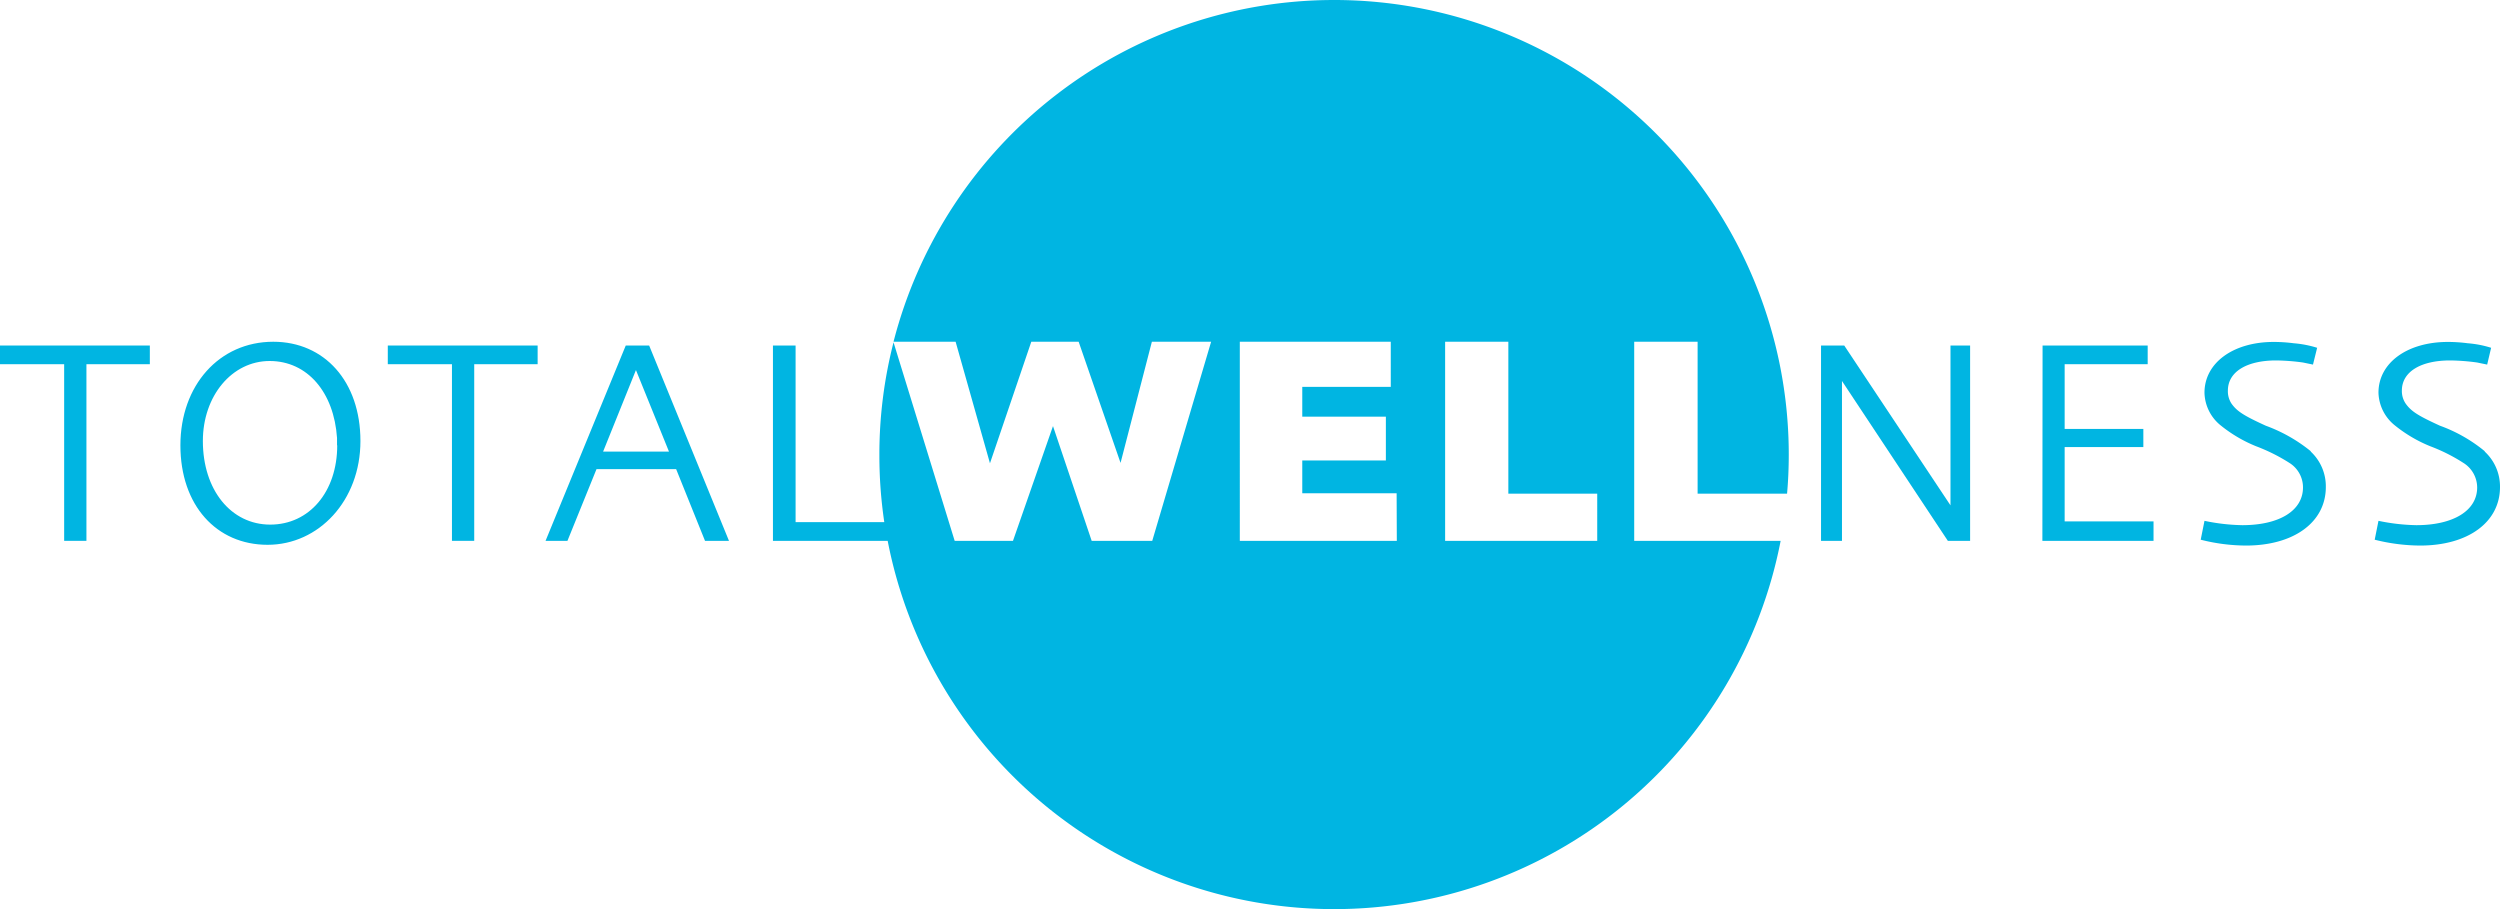 <?xml version="1.0" encoding="UTF-8"?> <svg xmlns="http://www.w3.org/2000/svg" id="Layer_1" data-name="Layer 1" viewBox="0 0 132.48 48.19"><defs><style>.cls-1{fill:#00b5e2;}</style></defs><title>total_wellness_logo_blue</title><polygon class="cls-1" points="0 18.31 0 19.3 3.4 19.3 3.4 28.66 4.58 28.66 4.58 19.3 7.94 19.3 7.94 18.31 0 18.31"></polygon><path class="cls-1" d="M336.32,75.71c-2.86,0-4.92,2.31-4.92,5.49s1.91,5.27,4.62,5.27,4.92-2.34,4.92-5.5-1.91-5.26-4.62-5.26m3.39,5.49c0,2.45-1.47,4.2-3.55,4.2s-3.57-1.84-3.57-4.43c0-2.39,1.54-4.24,3.54-4.24s3.41,1.66,3.57,4.08c0,.13,0,.25,0,.39" transform="translate(-321.84 -57.6)"></path><polygon class="cls-1" points="20.55 19.3 23.95 19.3 23.95 28.66 25.13 28.66 25.13 19.3 28.49 19.3 28.49 18.31 20.55 18.31 20.55 19.3"></polygon><path class="cls-1" d="M355,75.91l-4.25,10.35h1.16l1.54-3.8h4.22l1.53,3.8h1.27l-4.23-10.35Zm-1.2,5.62,1.74-4.32,1.75,4.32Z" transform="translate(-321.84 -57.6)"></path><polygon class="cls-1" points="103.36 26.78 97.73 18.31 96.5 18.31 96.5 28.66 97.61 28.66 97.61 20.19 103.22 28.66 104.4 28.66 104.4 18.31 103.36 18.31 103.36 26.78"></polygon><polygon class="cls-1" points="109.41 23.69 113.58 23.69 113.58 22.73 109.41 22.73 109.41 19.3 113.81 19.3 113.81 18.31 108.24 18.31 108.23 28.66 114.12 28.66 114.12 27.63 109.41 27.63 109.41 23.69"></polygon><path class="cls-1" d="M444.29,81.51a8.27,8.27,0,0,0-2.38-1.35c-1.16-.53-1.52-.76-1.81-1.16a1.18,1.18,0,0,1-.2-.7c0-1,1-1.6,2.56-1.6a11.31,11.31,0,0,1,1.42.11l.53.11.22-.89a5.67,5.67,0,0,0-1.24-.24,8.41,8.41,0,0,0-1.06-.07c-2.15,0-3.67,1.11-3.67,2.69a2.29,2.29,0,0,0,.88,1.75,7.4,7.4,0,0,0,1.86,1.09,9.49,9.49,0,0,1,1.76.88,1.53,1.53,0,0,1,.72,1.3c0,1.23-1.25,2-3.22,2a10.56,10.56,0,0,1-2-.23l-.2,1a9.86,9.86,0,0,0,2.4.31c2.54,0,4.23-1.24,4.23-3.1a2.51,2.51,0,0,0-.8-1.88" transform="translate(-321.84 -57.6)"></path><path class="cls-1" d="M453.51,81.51a8,8,0,0,0-2.37-1.35c-1.16-.53-1.52-.76-1.81-1.16a1.18,1.18,0,0,1-.21-.7c0-1,1-1.6,2.56-1.6a11.33,11.33,0,0,1,1.43.11l.53.11.21-.89a5.56,5.56,0,0,0-1.24-.24,8.15,8.15,0,0,0-1.05-.07c-2.16,0-3.68,1.11-3.68,2.69a2.3,2.3,0,0,0,.89,1.75,7.4,7.4,0,0,0,1.86,1.09,9.24,9.24,0,0,1,1.75.88,1.54,1.54,0,0,1,.73,1.3c0,1.23-1.26,2-3.23,2a10.64,10.64,0,0,1-2-.23l-.2,1a10,10,0,0,0,2.41.31c2.54,0,4.23-1.24,4.23-3.1a2.52,2.52,0,0,0-.81-1.88" transform="translate(-321.84 -57.6)"></path><path class="cls-1" d="M392.54,57.6a24.11,24.11,0,0,0-23.35,18.11h3.29l1.82,6.44,2.19-6.44H379l2.22,6.42,1.66-6.42h3.14L382.9,86.26h-3.21l-2.05-6.08-2.12,6.08h-3.09l-3.24-10.52a23.89,23.89,0,0,0-.75,6,24.14,24.14,0,0,0,.26,3.53H364V75.91H362.8V86.26h6.08a24.1,24.1,0,0,0,47.32,0h-7.76V75.71h3.36v8.05h4.74q.09-1,.09-2.07A24.09,24.09,0,0,0,392.54,57.6m3.32,28.66h-8.32V75.71h8V78.1h-4.69v1.58h4.43V82h-4.43v1.74h5Zm10.62,0h-8.06V75.71h3.35v8.05h4.71Z" transform="translate(-321.84 -57.6)"></path></svg> 